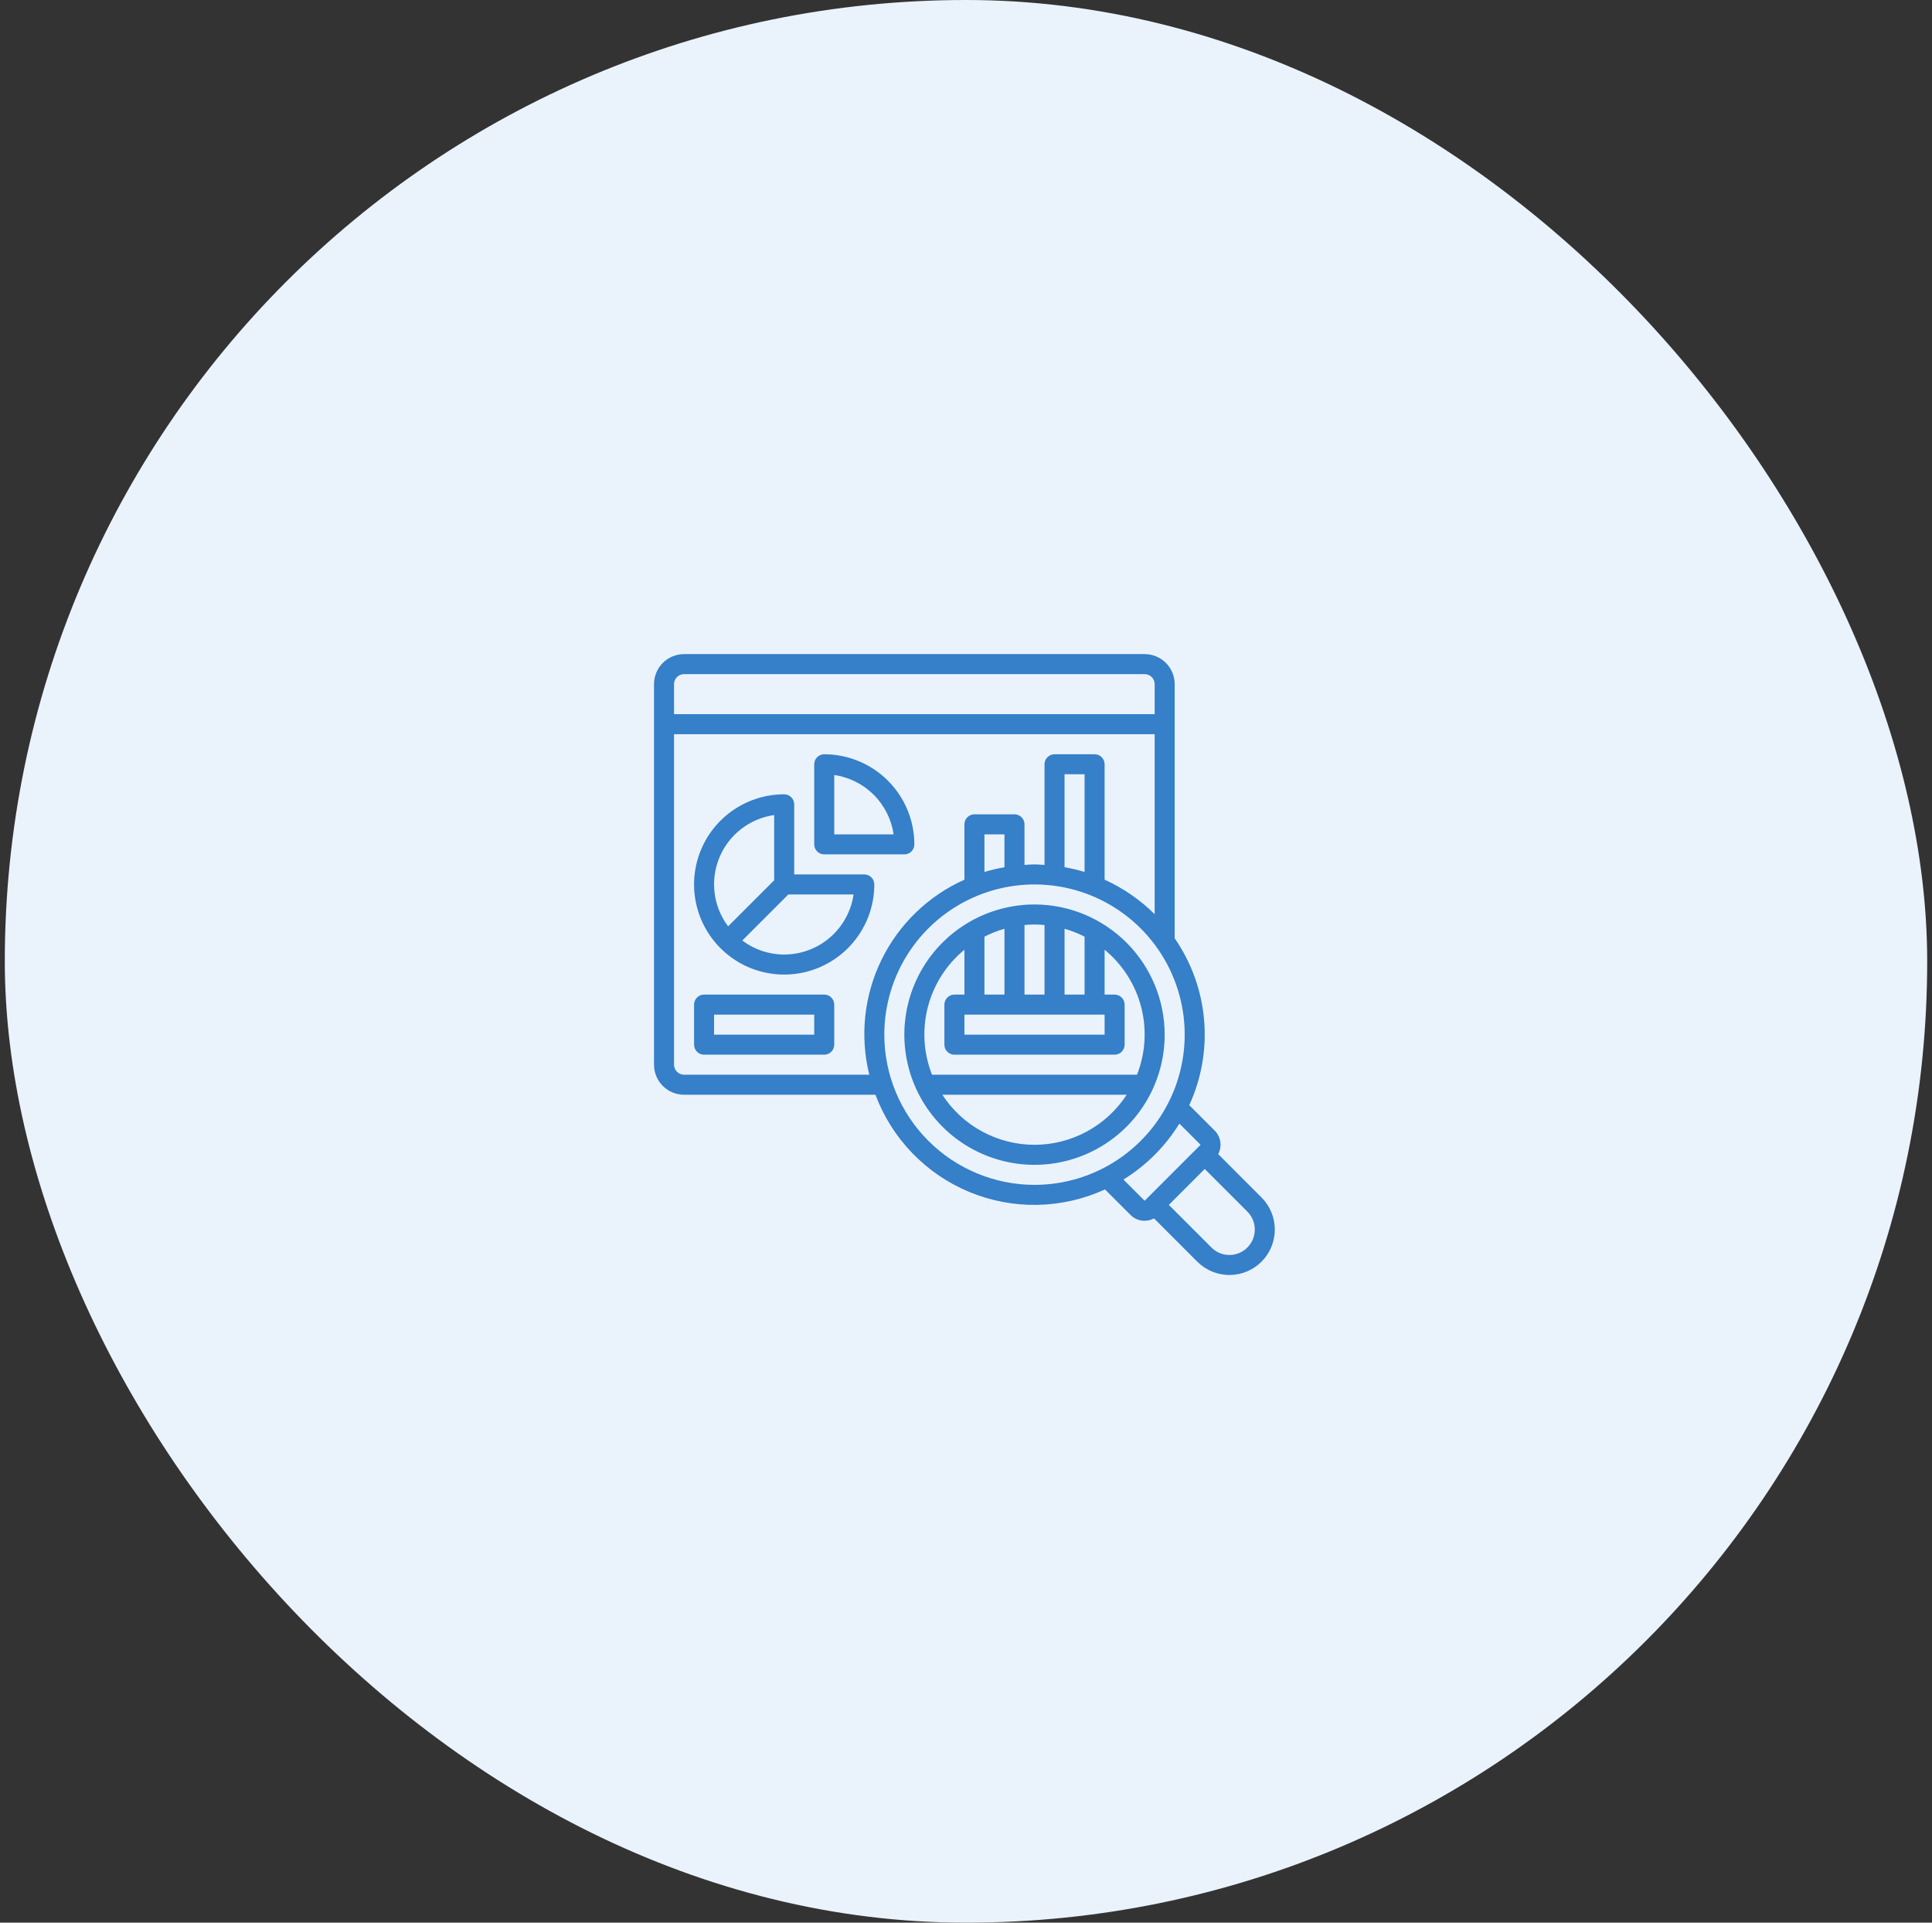 <svg width="201" height="200" viewBox="0 0 201 200" fill="none" xmlns="http://www.w3.org/2000/svg">
<rect x="0" y="0" width="201" height="200" fill="#333333" stroke="none"/>
<rect x="0.5" width="200" height="200" rx="100" fill="#EAF3FC"/>
<path d="M89.918 90.96H82.626V83.668C82.626 83.391 82.516 83.126 82.321 82.931C82.126 82.736 81.861 82.626 81.585 82.626C79.73 82.626 77.918 83.176 76.376 84.206C74.834 85.236 73.632 86.7 72.923 88.413C72.213 90.126 72.027 92.012 72.389 93.83C72.751 95.649 73.644 97.32 74.955 98.631C76.266 99.942 77.937 100.835 79.755 101.197C81.574 101.558 83.459 101.373 85.172 100.663C86.885 99.953 88.35 98.752 89.38 97.21C90.41 95.668 90.96 93.856 90.96 92.001C90.96 91.725 90.85 91.46 90.655 91.265C90.46 91.069 90.195 90.96 89.918 90.96ZM80.543 84.783V91.57L75.751 96.362C74.99 95.351 74.506 94.159 74.347 92.904C74.188 91.649 74.358 90.374 74.842 89.205C75.326 88.036 76.106 87.013 77.106 86.238C78.106 85.462 79.29 84.961 80.543 84.783ZM81.585 99.293C80.012 99.293 78.482 98.781 77.226 97.835L82.018 93.043H88.805C88.552 94.778 87.683 96.364 86.358 97.512C85.032 98.659 83.338 99.291 81.585 99.293Z" fill="#367FC9"/>
<path d="M85.752 88.876H94.085C94.362 88.876 94.627 88.766 94.822 88.571C95.017 88.376 95.127 88.111 95.127 87.835C95.124 85.349 94.135 82.966 92.378 81.208C90.62 79.451 88.237 78.462 85.752 78.459C85.475 78.459 85.21 78.569 85.015 78.764C84.82 78.96 84.71 79.224 84.71 79.501V87.835C84.71 88.111 84.82 88.376 85.015 88.571C85.21 88.766 85.475 88.876 85.752 88.876ZM86.793 80.616C88.35 80.844 89.793 81.568 90.905 82.681C92.018 83.793 92.742 85.236 92.97 86.793H86.793V80.616ZM107.628 94.085C104.949 94.085 102.331 94.879 100.104 96.367C97.877 97.855 96.141 99.97 95.116 102.445C94.091 104.919 93.823 107.642 94.346 110.269C94.868 112.896 96.158 115.309 98.052 117.203C99.946 119.097 102.359 120.387 104.986 120.909C107.613 121.432 110.336 121.164 112.81 120.139C115.285 119.114 117.4 117.378 118.888 115.151C120.376 112.924 121.17 110.306 121.17 107.627C121.166 104.037 119.738 100.595 117.199 98.056C114.66 95.517 111.218 94.089 107.628 94.085ZM102.419 103.46V97.433C103.085 97.092 103.783 96.817 104.503 96.612V103.46H102.419ZM114.92 105.544V107.627H100.336V105.544H114.92ZM110.753 103.46V96.612C111.473 96.817 112.17 97.092 112.836 97.433V103.46H110.753ZM108.669 96.221V103.46H106.586V96.221C106.93 96.19 107.276 96.168 107.628 96.168C107.98 96.168 108.326 96.19 108.669 96.221ZM100.336 98.794V103.46H99.294C99.018 103.46 98.753 103.57 98.557 103.765C98.362 103.961 98.252 104.226 98.252 104.502V108.669C98.252 108.945 98.362 109.21 98.557 109.405C98.753 109.601 99.018 109.711 99.294 109.711H115.962C116.238 109.711 116.503 109.601 116.698 109.405C116.893 109.21 117.003 108.945 117.003 108.669V104.502C117.003 104.226 116.893 103.961 116.698 103.765C116.503 103.57 116.238 103.46 115.962 103.46H114.92V98.794C116.785 100.326 118.116 102.409 118.722 104.745C119.327 107.081 119.177 109.549 118.291 111.794H96.965C96.079 109.549 95.928 107.081 96.534 104.745C97.14 102.409 98.471 100.326 100.336 98.794ZM107.628 119.086C105.722 119.084 103.847 118.607 102.172 117.697C100.497 116.788 99.075 115.475 98.036 113.877H117.22C116.18 115.475 114.759 116.788 113.084 117.697C111.409 118.607 109.534 119.084 107.628 119.086Z" fill="#367FC9"/>
<path d="M131.244 124.562L126.738 120.056C126.946 119.663 127.023 119.215 126.959 118.775C126.894 118.336 126.691 117.929 126.378 117.613L123.727 114.962C125.004 112.186 125.536 109.126 125.27 106.082C125.004 103.038 123.95 100.116 122.211 97.604V71.167C122.211 70.338 121.882 69.543 121.296 68.957C120.71 68.371 119.915 68.042 119.086 68.042H71.167C70.338 68.042 69.543 68.371 68.957 68.957C68.371 69.543 68.042 70.338 68.042 71.167V110.752C68.042 111.581 68.371 112.376 68.957 112.962C69.543 113.548 70.338 113.877 71.167 113.877H91.079C91.928 116.148 93.236 118.219 94.922 119.961C96.607 121.703 98.634 123.08 100.875 124.004C103.116 124.928 105.524 125.381 107.947 125.333C110.371 125.285 112.759 124.738 114.962 123.727L117.613 126.378C117.926 126.695 118.334 126.901 118.775 126.966C119.215 127.03 119.665 126.95 120.056 126.737L124.563 131.244C125.449 132.13 126.65 132.628 127.903 132.628C129.156 132.628 130.358 132.13 131.244 131.244C132.13 130.358 132.628 129.156 132.628 127.903C132.628 126.65 132.13 125.448 131.244 124.562ZM71.167 70.125H119.086C119.362 70.125 119.627 70.235 119.823 70.43C120.018 70.626 120.128 70.891 120.128 71.167V74.292H70.125V71.167C70.125 70.891 70.235 70.626 70.43 70.43C70.626 70.235 70.891 70.125 71.167 70.125ZM71.167 111.794C70.891 111.794 70.626 111.684 70.43 111.489C70.235 111.293 70.125 111.028 70.125 110.752V76.376H120.128V95.096C118.62 93.598 116.856 92.383 114.919 91.507V79.501C114.919 79.224 114.81 78.959 114.614 78.764C114.419 78.569 114.154 78.459 113.878 78.459H109.711C109.434 78.459 109.169 78.569 108.974 78.764C108.779 78.959 108.669 79.224 108.669 79.501V89.971C108.322 89.95 107.979 89.918 107.627 89.918C107.275 89.918 106.932 89.95 106.586 89.971V85.751C106.586 85.475 106.476 85.21 106.28 85.014C106.085 84.819 105.82 84.709 105.544 84.709H101.377C101.101 84.709 100.836 84.819 100.64 85.014C100.445 85.21 100.335 85.475 100.335 85.751V91.507C96.568 93.191 93.512 96.145 91.703 99.854C89.894 103.562 89.447 107.789 90.439 111.794H71.167ZM112.836 90.702C112.152 90.496 111.456 90.332 110.752 90.211V80.542H112.836V90.702ZM104.502 90.211C103.798 90.332 103.103 90.496 102.419 90.702V86.793H104.502V90.211ZM92.001 107.627C92.001 104.537 92.918 101.515 94.635 98.946C96.352 96.376 98.792 94.373 101.648 93.191C104.503 92.008 107.645 91.699 110.676 92.302C113.707 92.904 116.491 94.393 118.676 96.578C120.862 98.763 122.35 101.548 122.953 104.579C123.556 107.61 123.246 110.752 122.064 113.607C120.881 116.462 118.878 118.902 116.309 120.619C113.739 122.336 110.718 123.253 107.627 123.253C103.485 123.248 99.513 121.6 96.583 118.671C93.654 115.742 92.006 111.77 92.001 107.627ZM116.88 122.699C119.247 121.24 121.24 119.247 122.699 116.88L124.905 119.086L119.086 124.905L116.88 122.699ZM127.903 130.545C127.556 130.546 127.213 130.478 126.892 130.345C126.571 130.212 126.28 130.017 126.036 129.771L121.601 125.336L125.337 121.601L129.771 126.035C130.14 126.405 130.392 126.875 130.494 127.388C130.596 127.9 130.543 128.431 130.344 128.914C130.144 129.397 129.805 129.809 129.371 130.099C128.936 130.39 128.426 130.545 127.903 130.545Z" fill="#367FC9"/>
<path d="M85.751 103.46H73.251C72.974 103.46 72.71 103.57 72.514 103.765C72.319 103.961 72.209 104.226 72.209 104.502V108.669C72.209 108.945 72.319 109.21 72.514 109.405C72.71 109.601 72.974 109.711 73.251 109.711H85.751C86.028 109.711 86.293 109.601 86.488 109.405C86.683 109.21 86.793 108.945 86.793 108.669V104.502C86.793 104.226 86.683 103.961 86.488 103.765C86.293 103.57 86.028 103.46 85.751 103.46ZM84.71 107.627H74.292V105.544H84.71V107.627Z" fill="#367FC9"/>
</svg>
